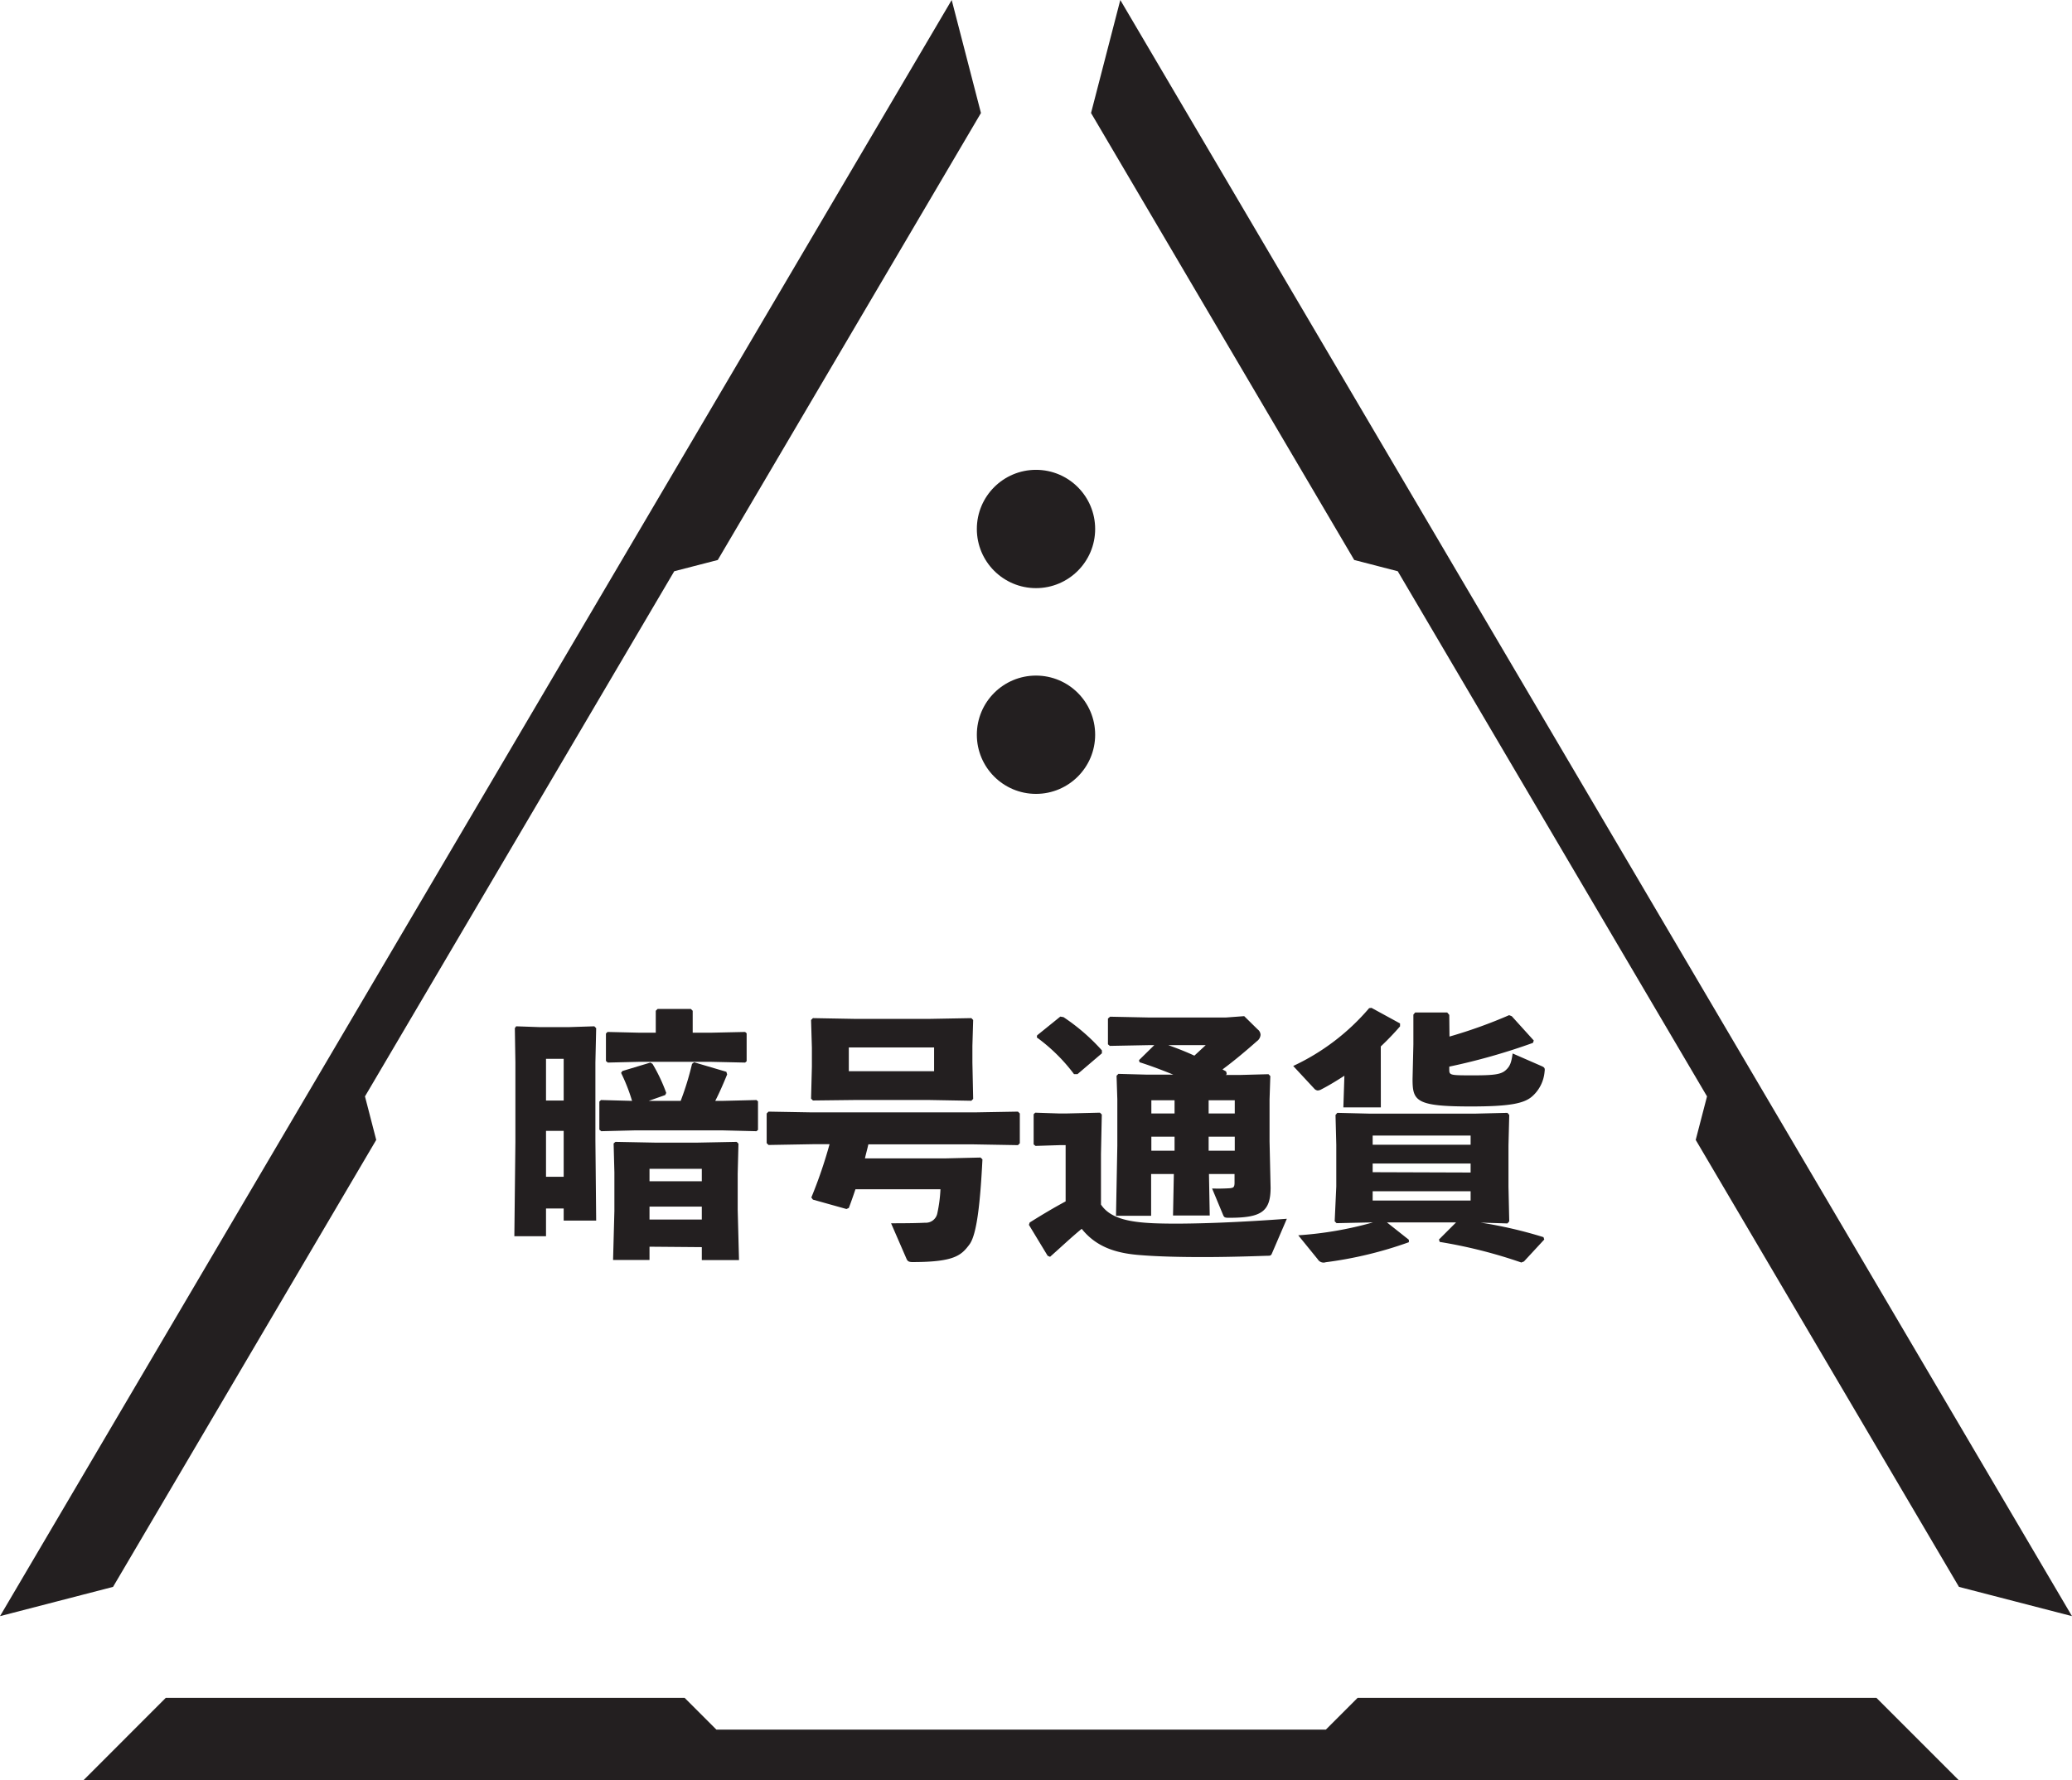 <svg id="Layer_1" data-name="Layer 1" xmlns="http://www.w3.org/2000/svg" viewBox="0 0 377.58 324.49"><defs><style>.cls-1,.cls-2{fill:#231f20;}.cls-1{stroke:#231f20;stroke-miterlimit:10;stroke-width:5px;}</style></defs><polygon class="cls-1" points="174.22 321.99 197.93 321.99 350.95 321.99 340.9 311.94 248.44 311.94 242.65 317.73 197.93 317.73 174.22 317.73 129.51 317.73 123.72 311.94 31.25 311.94 21.21 321.99 174.22 321.99"/><polygon class="cls-1" points="294.73 158.76 282.7 138.33 205.06 6.47 201.5 20.22 248.41 99.9 256.34 101.95 279.03 140.49 291.06 160.92 313.75 199.45 311.69 207.38 358.61 287.06 372.36 290.62 294.73 158.76"/><polygon class="cls-1" points="82.85 158.76 94.88 138.33 172.52 6.47 176.08 20.22 129.17 99.9 121.24 101.95 98.55 140.49 86.52 160.92 63.83 199.45 65.88 207.38 18.97 287.06 5.22 290.62 82.85 158.76"/><circle class="cls-2" cx="188.79" cy="96.41" r="10.78"/><circle class="cls-2" cx="188.79" cy="133.91" r="10.78"/><path class="cls-2" d="M212,376.62v5.05h-5.77l.19-17.18V350l-.1-6.25.24-.34,4.29.15h5.29l4.66-.15.34.34L221,350v14.2l.14,14.62h-5.92v-2.21Zm3.22-27.28H212v7.6h3.22Zm0,13.13H212v8.37h3.22ZM227.68,357a32.82,32.82,0,0,0-2-5.1l.24-.34,5.1-1.54.39.24a30.8,30.8,0,0,1,2.5,5.29l-.19.39-3,1.06h5.82a52.71,52.71,0,0,0,2.07-6.74l.38-.29,5.87,1.73.15.48c-.77,1.88-1.45,3.42-2.17,4.82h1.4l6.11-.15.28.24v5.2l-.28.24-6.11-.15H228.12l-6.06.15-.34-.29v-5.1l.29-.29Zm14.24-12.42,6.36-.14.28.24v5.1l-.28.24-6.36-.14H229.08l-5.82.14-.34-.29v-5l.29-.29,5.87.14H232v-4l.33-.33h6.06l.34.33v4Zm-11.06,39V386h-6.64l.24-8.95v-7l-.14-5.29.33-.29,7.17.14h7.84l7.08-.14.33.33-.14,5.49v6.54l.24,9.19h-6.78v-2.36Zm9.53-14.19h-9.53v2.26h9.53Zm0,6.88h-9.53v2.36h9.53Z" transform="translate(-112.5 -156.36)"/><path class="cls-2" d="M270.74,364.93c-.19.86-.43,1.68-.62,2.55h14.77l6.3-.15.34.34c-.39,7.74-1,13.66-2.36,15.49-1.49,2-2.74,3.22-10.39,3.22-.63,0-.87-.14-1.06-.53l-2.84-6.54c3.66,0,5.2-.05,6.21-.1a2.13,2.13,0,0,0,2.21-1.68,26,26,0,0,0,.58-4.42H268.39c-.39,1.15-.77,2.26-1.21,3.41l-.43.19L260.64,375l-.29-.39a84.38,84.38,0,0,0,3.32-9.71h-3.12l-8,.14-.34-.34V359.3l.34-.34,8,.14H290l8-.14.34.34v5.43l-.34.34-8-.14Zm-10.1-8-.34-.34.15-5.82v-3.46l-.15-5.05.34-.34,7.75.14h13.37l7.75-.14.33.34L289.7,347v3l.14,6.64-.33.34-7.75-.14H268.39Zm22.08-5.34v-4.33H267.18v4.33Z" transform="translate(-112.5 -156.36)"/><path class="cls-2" d="M344.31,384.75c-.19.48-.34.48-.87.48-4,.14-8,.24-11.74.24-4.23,0-8.13-.1-11.16-.34-4.18-.29-8.08-1.25-10.92-4.81-1.83,1.49-3.7,3.27-5.77,5.1l-.44-.19L300,379.6l.14-.43c2.46-1.54,4.33-2.65,6.55-3.85V365.07h-1.11l-4.38.14-.34-.28v-5.49l.29-.29,4.43.15h1.15l6.21-.15.34.34-.15,7.22v9.19c1.69,2.55,5.2,3.22,9.72,3.41,6,.24,15.88-.19,24.15-.82Zm-35.46-32.62h-.63a31.92,31.92,0,0,0-6.78-6.69l.05-.38,4.23-3.42.58.1a36.43,36.43,0,0,1,7,6.06l0,.53Zm17.46.09c-2-.81-4-1.58-6.15-2.26l-.1-.38,2.79-2.74H322l-7.26.14-.34-.29V342l.39-.34,7.21.15h13.86l3.37-.25,2.45,2.41a1.31,1.31,0,0,1,.53,1,1.57,1.57,0,0,1-.67,1.16c-2.17,1.92-4.19,3.6-6.26,5.14.24.15.48.25.67.39l.1.48-.19.14h2.6l5.19-.14.34.34-.14,4.28v7.6l.19,8.47c0,4.47-1.83,5.48-7.6,5.48-.77,0-.87-.09-1.06-.53l-2-4.81a32.73,32.73,0,0,0,3.28-.05c.53-.09.81-.09.81-1v-1.59h-4.66l.14,7.56h-6.69l.15-7.56h-4.14v7.61h-6.4l.24-12.75V356.7l-.14-4.28.34-.34,5.19.14Zm-4,4.67v2.41h4.23v-2.41Zm4.23,6.64h-4.23v2.55h4.23Zm-1.15-16.69c1.59.57,3.22,1.2,4.76,1.92l2.07-1.92Zm7.36,12.46h4.76v-2.41h-4.76Zm4.76,6.78v-2.55h-4.76v2.55Z" transform="translate(-112.5 -156.36)"/><path class="cls-2" d="M364.13,358.19H357.3l.19-5.77c-1.34.86-2.74,1.73-4.14,2.45a1.64,1.64,0,0,1-.72.24,1,1,0,0,1-.67-.38l-3.8-4.09A40.88,40.88,0,0,0,362,340.1l.43-.05,5.2,2.84,0,.53a50.29,50.29,0,0,1-3.51,3.66Zm18.19,21a79.27,79.27,0,0,1,11.45,2.65l.14.43-3.7,4-.48.19a89,89,0,0,0-14.87-3.75l-.14-.44,3.12-3.12h-12.6l4,3.17,0,.44a71.72,71.72,0,0,1-15.15,3.65,1.23,1.23,0,0,1-1.45-.53l-3.56-4.38a66.1,66.1,0,0,0,13.62-2.35h-.19l-6.45.14-.34-.34.29-6.35V365l-.14-5.43.33-.39,6,.15h19l6-.15.33.39-.14,5.53v7.55l.14,6.31-.33.38ZM380.49,365v-1.68H362.64V365Zm0,5.06v-1.64H362.64V370Zm-17.85,5.1h17.85v-1.69H362.64Zm14-29.88a89,89,0,0,0,10.87-3.9l.48.19L392,346l-.15.43a114.56,114.56,0,0,1-15.25,4.33v.44c0,1.15,0,1.15,4.52,1.15,3.66,0,4.91-.19,5.73-.91s1.06-1.4,1.3-3.08l5.29,2.31c.53.24.62.38.53,1a6.76,6.76,0,0,1-2.17,4.43c-1.49,1.39-4.18,1.92-11.3,1.92-10,0-10.59-1-10.59-5l.15-6.31v-5.43l.33-.39h5.83l.38.44Z" transform="translate(-112.5 -156.36)"/></svg>